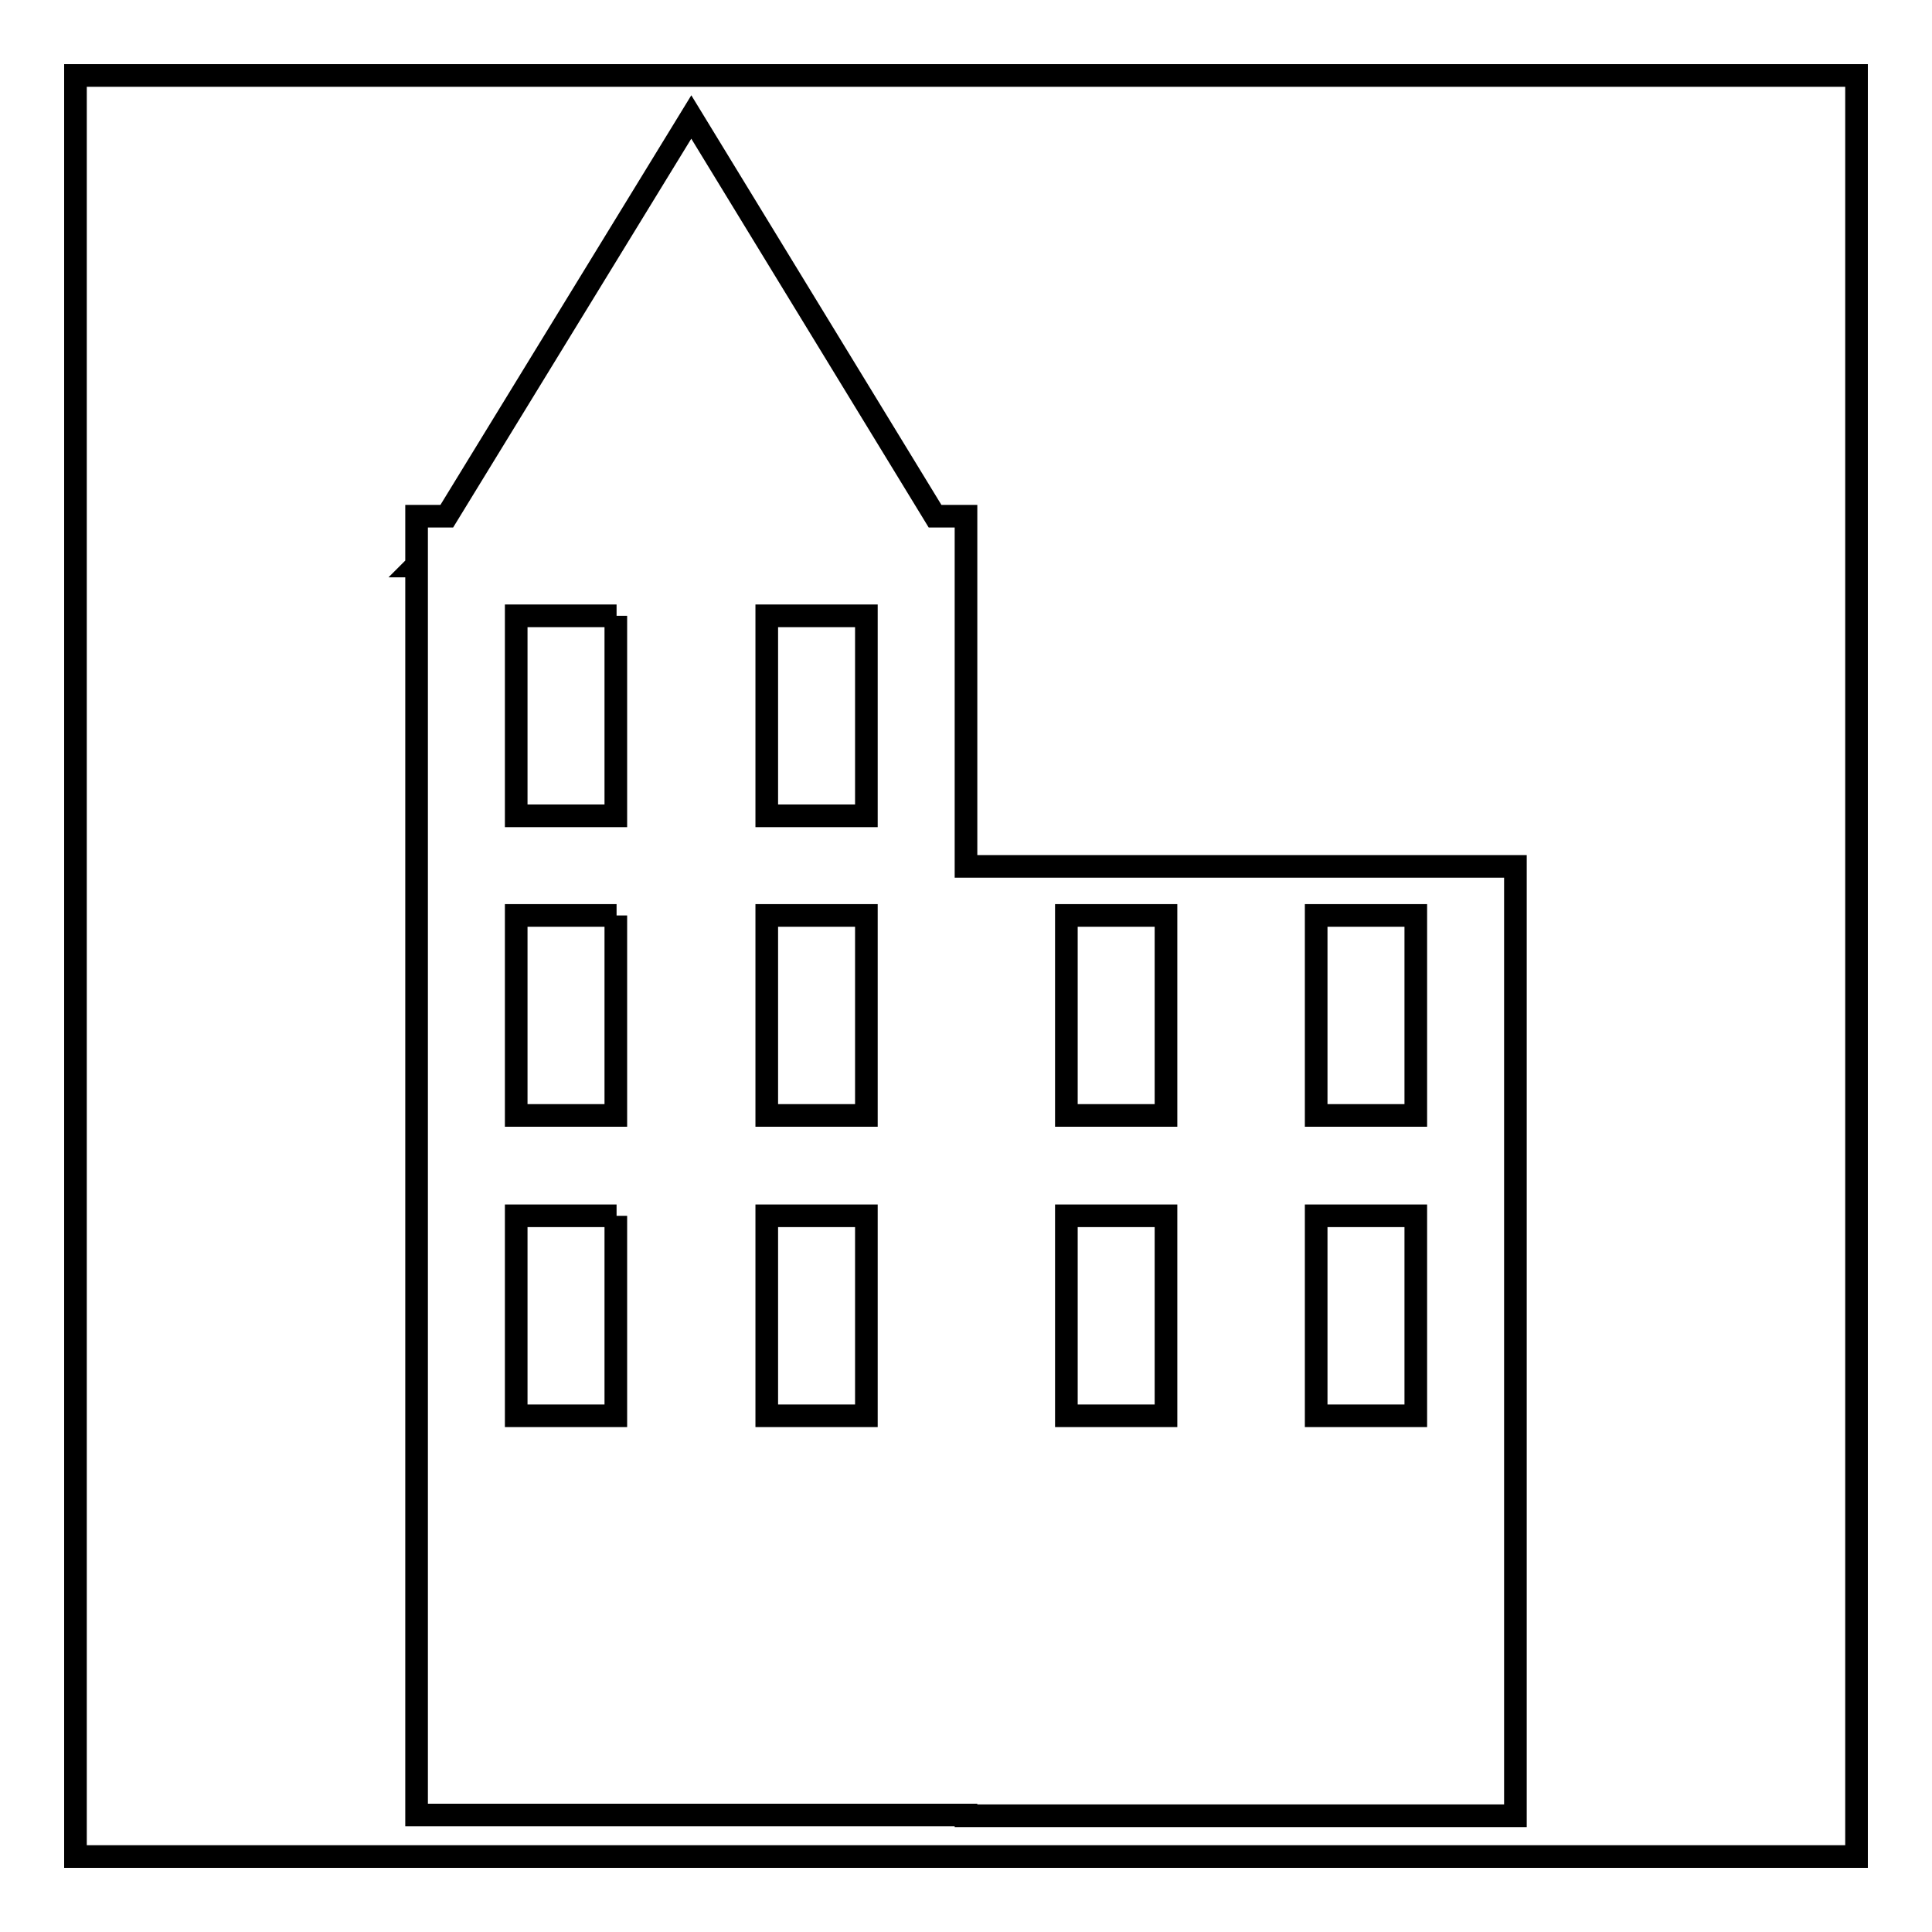 <?xml version="1.0" encoding="utf-8"?>
<!-- Svg Vector Icons : http://www.onlinewebfonts.com/icon -->
<!DOCTYPE svg PUBLIC "-//W3C//DTD SVG 1.1//EN" "http://www.w3.org/Graphics/SVG/1.1/DTD/svg11.dtd">
<svg version="1.1" xmlns="http://www.w3.org/2000/svg" xmlns:xlink="http://www.w3.org/1999/xlink" x="0px" y="0px" viewBox="0 0 256 256" enable-background="new 0 0 256 256" xml:space="preserve">
<g><g><path stroke-width="3" fill-opacity="0" stroke="#000000"  d="M10,10h236v236H10V10z"/><path stroke-width="3" fill-opacity="0" stroke="#000000"  d="M128,240.5H55.2V75h-0.1l0.1-0.1v-6.5h4l32.4-52.9l32.3,52.9h4.1v46.4h72.8v125.8H128L128,240.5L128,240.5z M81.7,81.6H68.4v26.5h13.2V81.6L81.7,81.6L81.7,81.6z M81.7,121.3H68.4v26.5h13.2V121.3L81.7,121.3L81.7,121.3z M81.7,161.1H68.4v26.5h13.2V161.1L81.7,161.1L81.7,161.1z M114.8,81.6h-13.2v26.5h13.2V81.6L114.8,81.6L114.8,81.6z M114.8,121.3h-13.2v26.5h13.2V121.3L114.8,121.3L114.8,121.3z M114.8,161.1h-13.2v26.5h13.2V161.1L114.8,161.1L114.8,161.1z M154.5,121.3h-13.2v26.5h13.2V121.3L154.5,121.3L154.5,121.3z M154.5,161.1h-13.2v26.5h13.2V161.1L154.5,161.1L154.5,161.1z M187.6,121.3h-13.2v26.5h13.2V121.3L187.6,121.3L187.6,121.3z M187.6,161.1h-13.2v26.5h13.2V161.1L187.6,161.1L187.6,161.1z"/></g></g>
</svg>